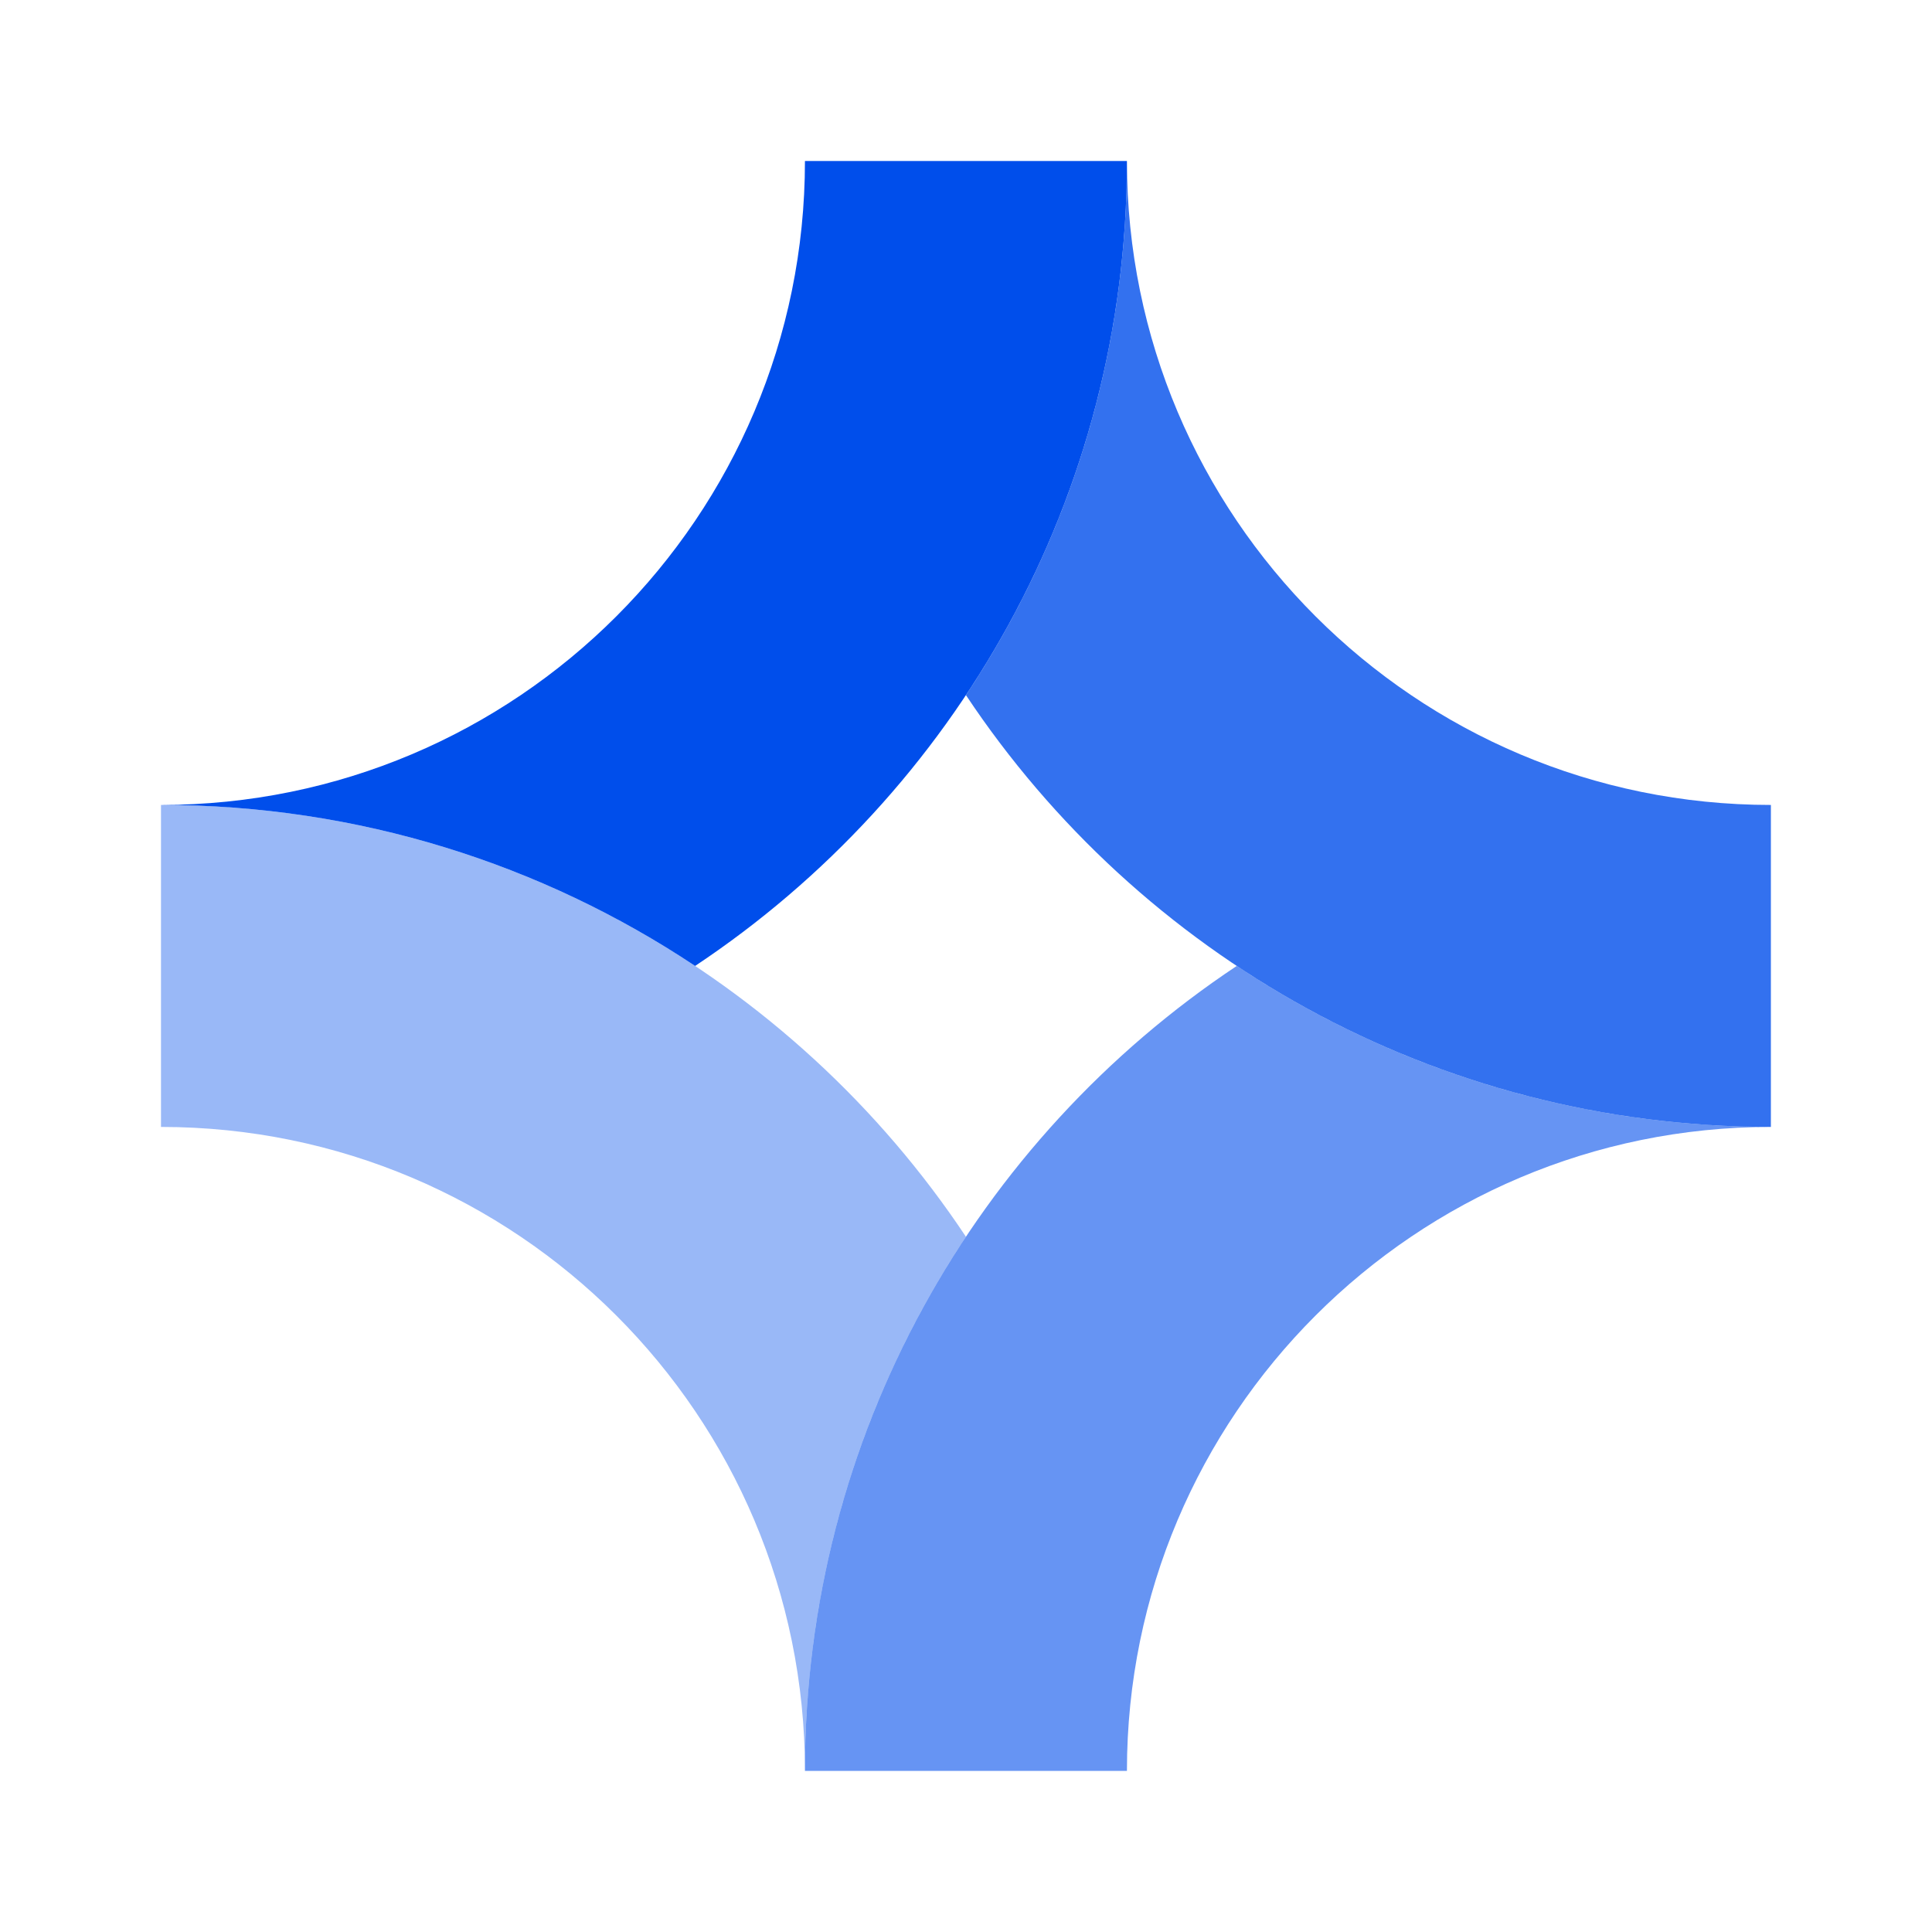 <svg xmlns="http://www.w3.org/2000/svg" version="1.1" xmlns:xlink="http://www.w3.org/1999/xlink" width="1000" height="1000"><style>
    #light-icon {
      display: inline;
    }
    #dark-icon {
      display: none;
    }

    @media (prefers-color-scheme: dark) {
      #light-icon {
        display: none;
      }
      #dark-icon {
        display: inline;
      }
    }
  </style><g id="light-icon"><svg xmlns="http://www.w3.org/2000/svg" version="1.1" xmlns:xlink="http://www.w3.org/1999/xlink" width="1000" height="1000"><g><g transform="matrix(1.953,0,0,1.953,0,0)"><svg xmlns="http://www.w3.org/2000/svg" version="1.1" xmlns:xlink="http://www.w3.org/1999/xlink" width="512" height="512"><svg width="512" height="512" viewBox="0 0 512 512" fill="none" xmlns="http://www.w3.org/2000/svg">
<path d="M213.334 42.667C213.334 136.923 136.924 213.333 42.667 213.333C95.008 213.333 143.68 229.041 184.226 256C253.205 210.137 298.667 131.711 298.667 42.667H213.334Z" fill="#004EEB"></path>
<path opacity="0.8" d="M469.333 213.333C375.077 213.333 298.667 136.923 298.667 42.667C298.667 95.007 282.959 143.68 256 184.226C301.863 253.205 380.289 298.667 469.333 298.667V213.333Z" fill="#004EEB"></path>
<path opacity="0.6" d="M298.667 469.333C298.667 375.077 375.077 298.667 469.334 298.667C416.993 298.667 368.321 282.959 327.775 256C258.796 301.863 213.334 380.289 213.334 469.333H298.667Z" fill="#004EEB"></path>
<path opacity="0.4" d="M42.667 298.667C136.924 298.667 213.334 375.077 213.334 469.333C213.334 416.993 229.042 368.32 256 327.774C210.137 258.795 131.711 213.333 42.667 213.333L42.667 298.667Z" fill="#004EEB"></path>
</svg></svg></g></g></svg></g><g id="dark-icon"><svg xmlns="http://www.w3.org/2000/svg" version="1.1" xmlns:xlink="http://www.w3.org/1999/xlink" width="1000" height="1000"><g><g transform="matrix(1.953,0,0,1.953,0,0)"><svg xmlns="http://www.w3.org/2000/svg" version="1.1" xmlns:xlink="http://www.w3.org/1999/xlink" width="512" height="512"><svg width="512" height="512" viewBox="0 0 512 512" fill="none" xmlns="http://www.w3.org/2000/svg">
<path d="M213.334 42.667C213.334 136.923 136.924 213.333 42.667 213.333C95.008 213.333 143.68 229.041 184.226 256C253.205 210.137 298.667 131.711 298.667 42.667H213.334Z" fill="white"></path>
<path opacity="0.8" d="M469.333 213.333C375.077 213.333 298.667 136.923 298.667 42.667C298.667 95.007 282.959 143.68 256 184.226C301.863 253.205 380.289 298.667 469.333 298.667V213.333Z" fill="white"></path>
<path opacity="0.6" d="M298.667 469.333C298.667 375.077 375.077 298.667 469.334 298.667C416.993 298.667 368.321 282.959 327.775 256C258.796 301.863 213.334 380.289 213.334 469.333H298.667Z" fill="white"></path>
<path opacity="0.4" d="M42.667 298.667C136.924 298.667 213.334 375.077 213.334 469.333C213.334 416.993 229.042 368.32 256 327.774C210.137 258.795 131.711 213.333 42.667 213.333L42.667 298.667Z" fill="white"></path>
</svg></svg></g></g></svg></g></svg>
